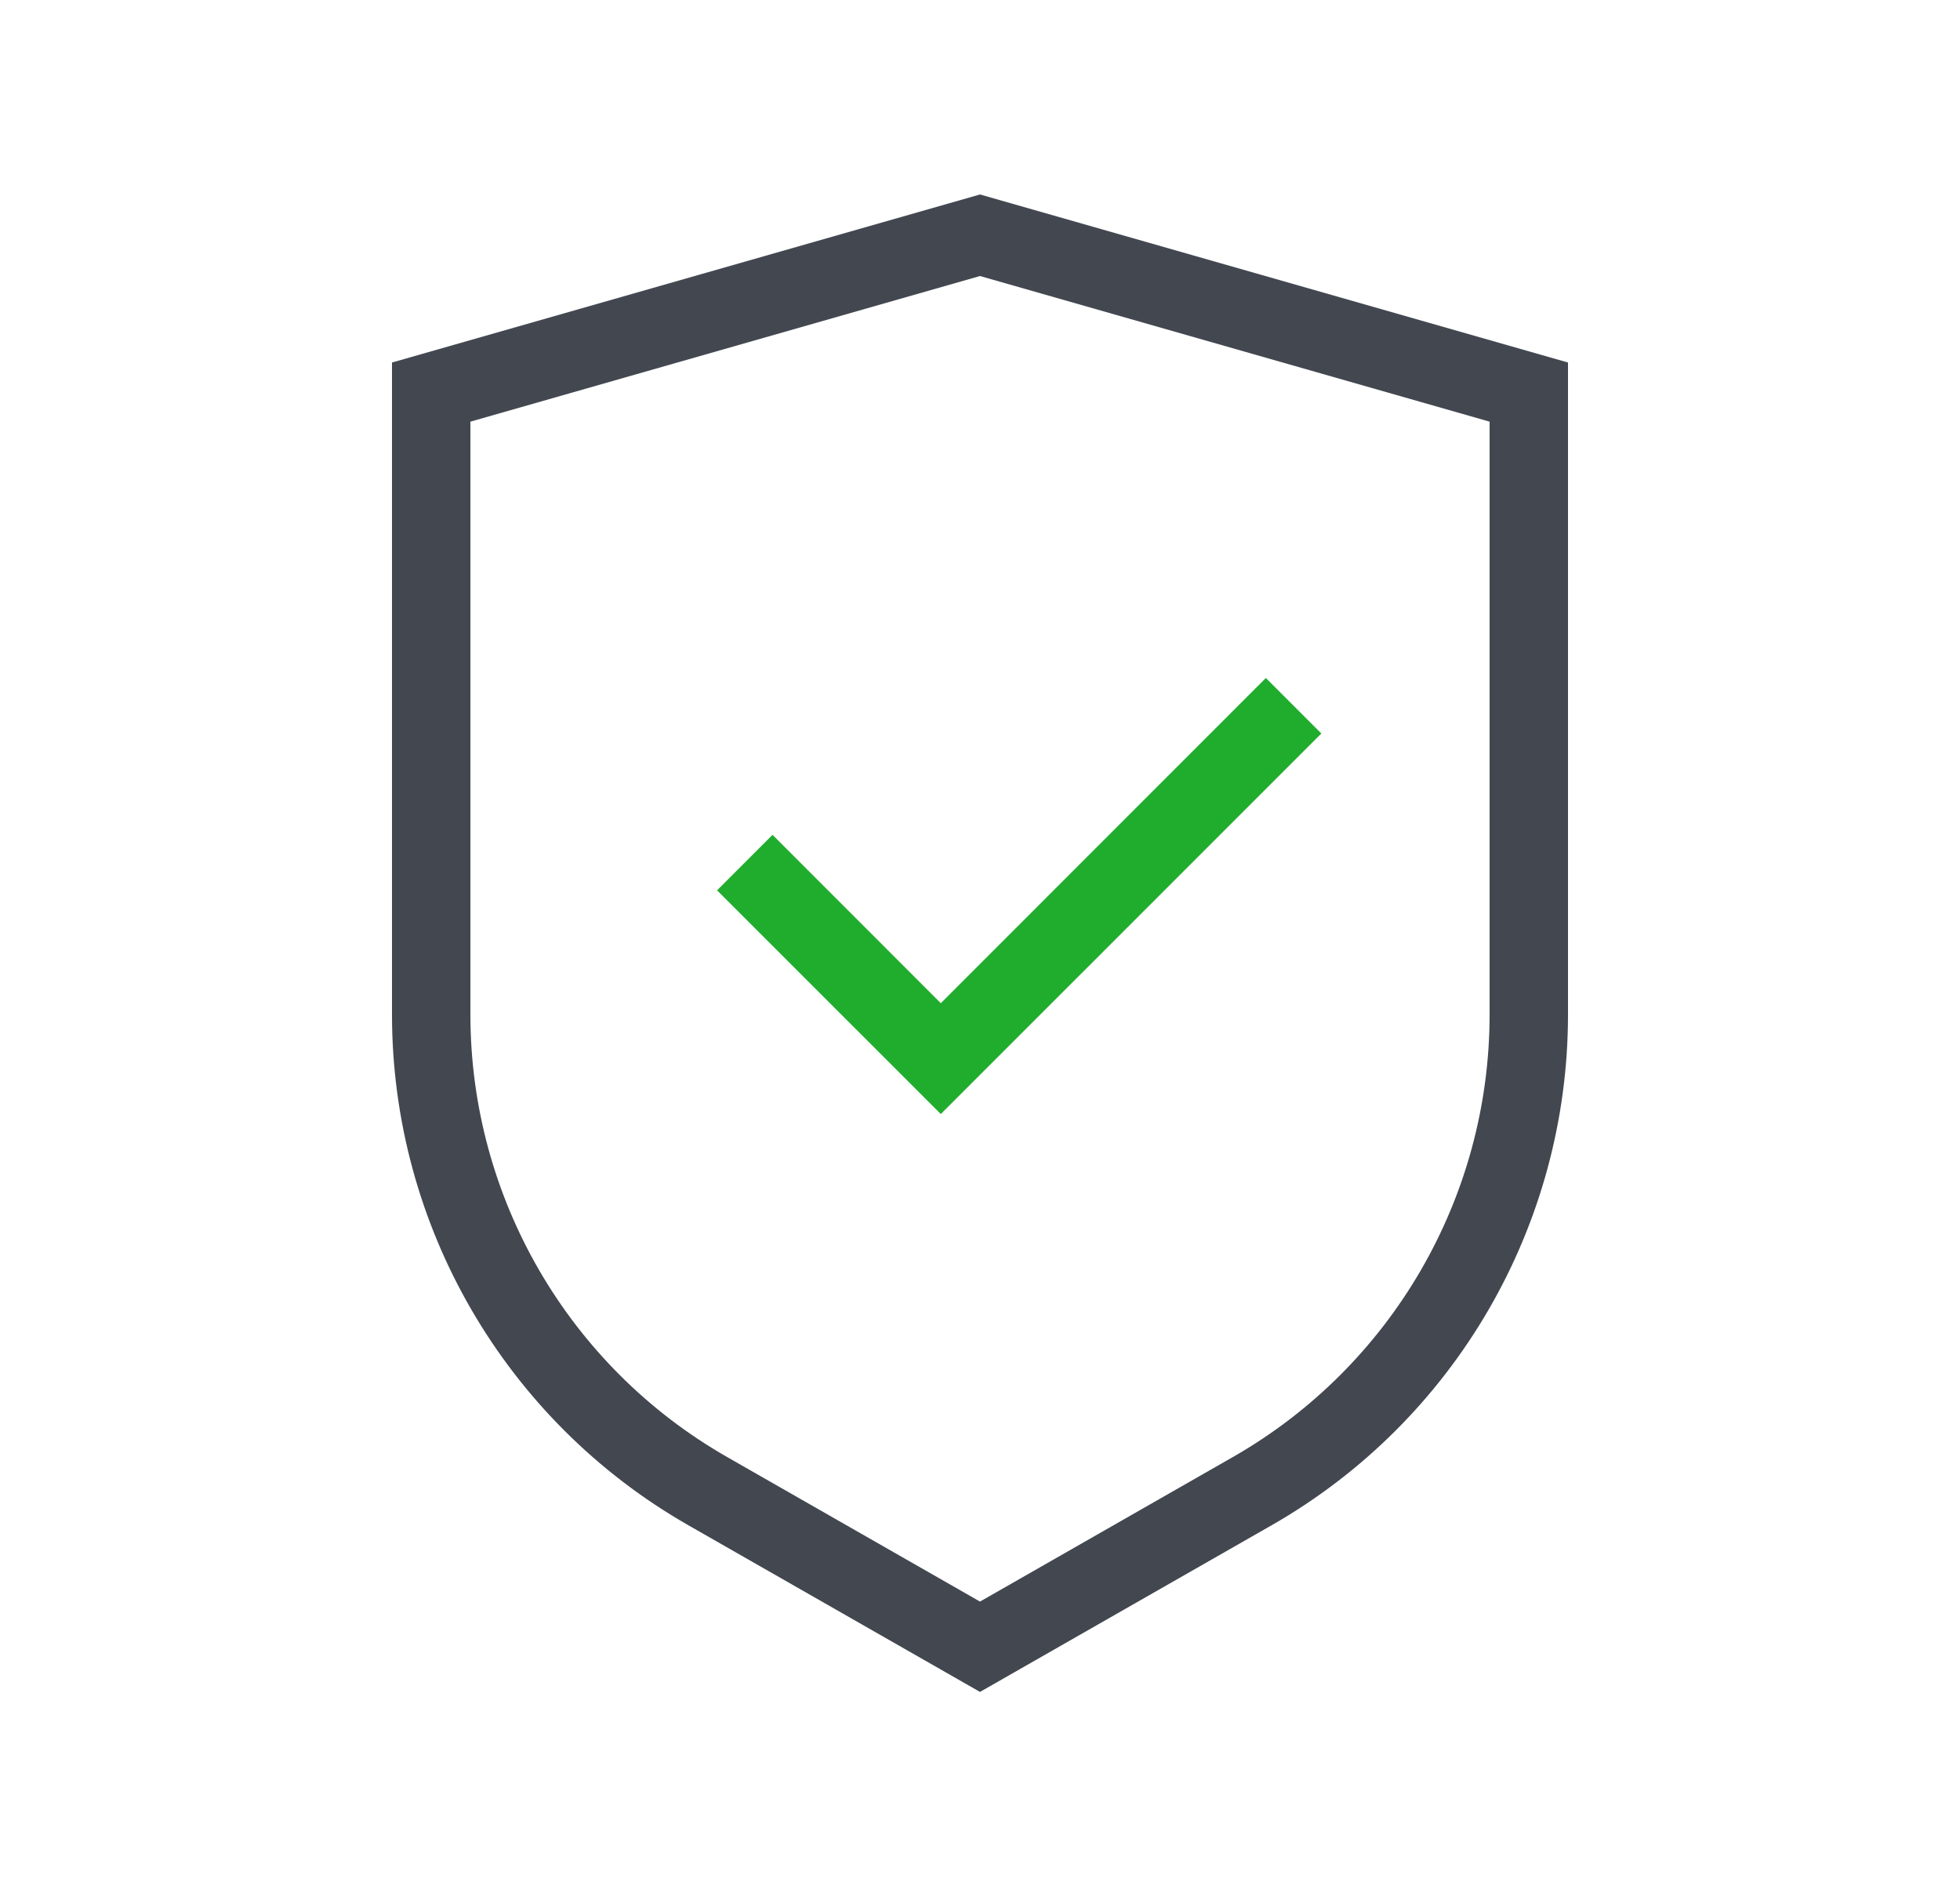 <svg width="25" height="24" viewBox="0 0 25 24" fill="none" xmlns="http://www.w3.org/2000/svg">
<path d="M16.854 9.354L16.146 8.646L12 12.793L9.854 10.646L9.146 11.354L12 14.207L16.854 9.354Z" fill="#20AD2D"/>
<path fill-rule="evenodd" clip-rule="evenodd" d="M12.5 2.48L5 4.623V12.938C5 15.629 6.442 18.114 8.779 19.45L12.5 21.576L16.221 19.45C18.558 18.114 20 15.629 20 12.938V4.623L12.5 2.48ZM6 12.938V5.377L12.5 3.52L19 5.377V12.938C19 15.27 17.75 17.424 15.725 18.581L12.5 20.424L9.275 18.581C7.25 17.424 6 15.27 6 12.938Z" fill="#424750"/>
</svg>
